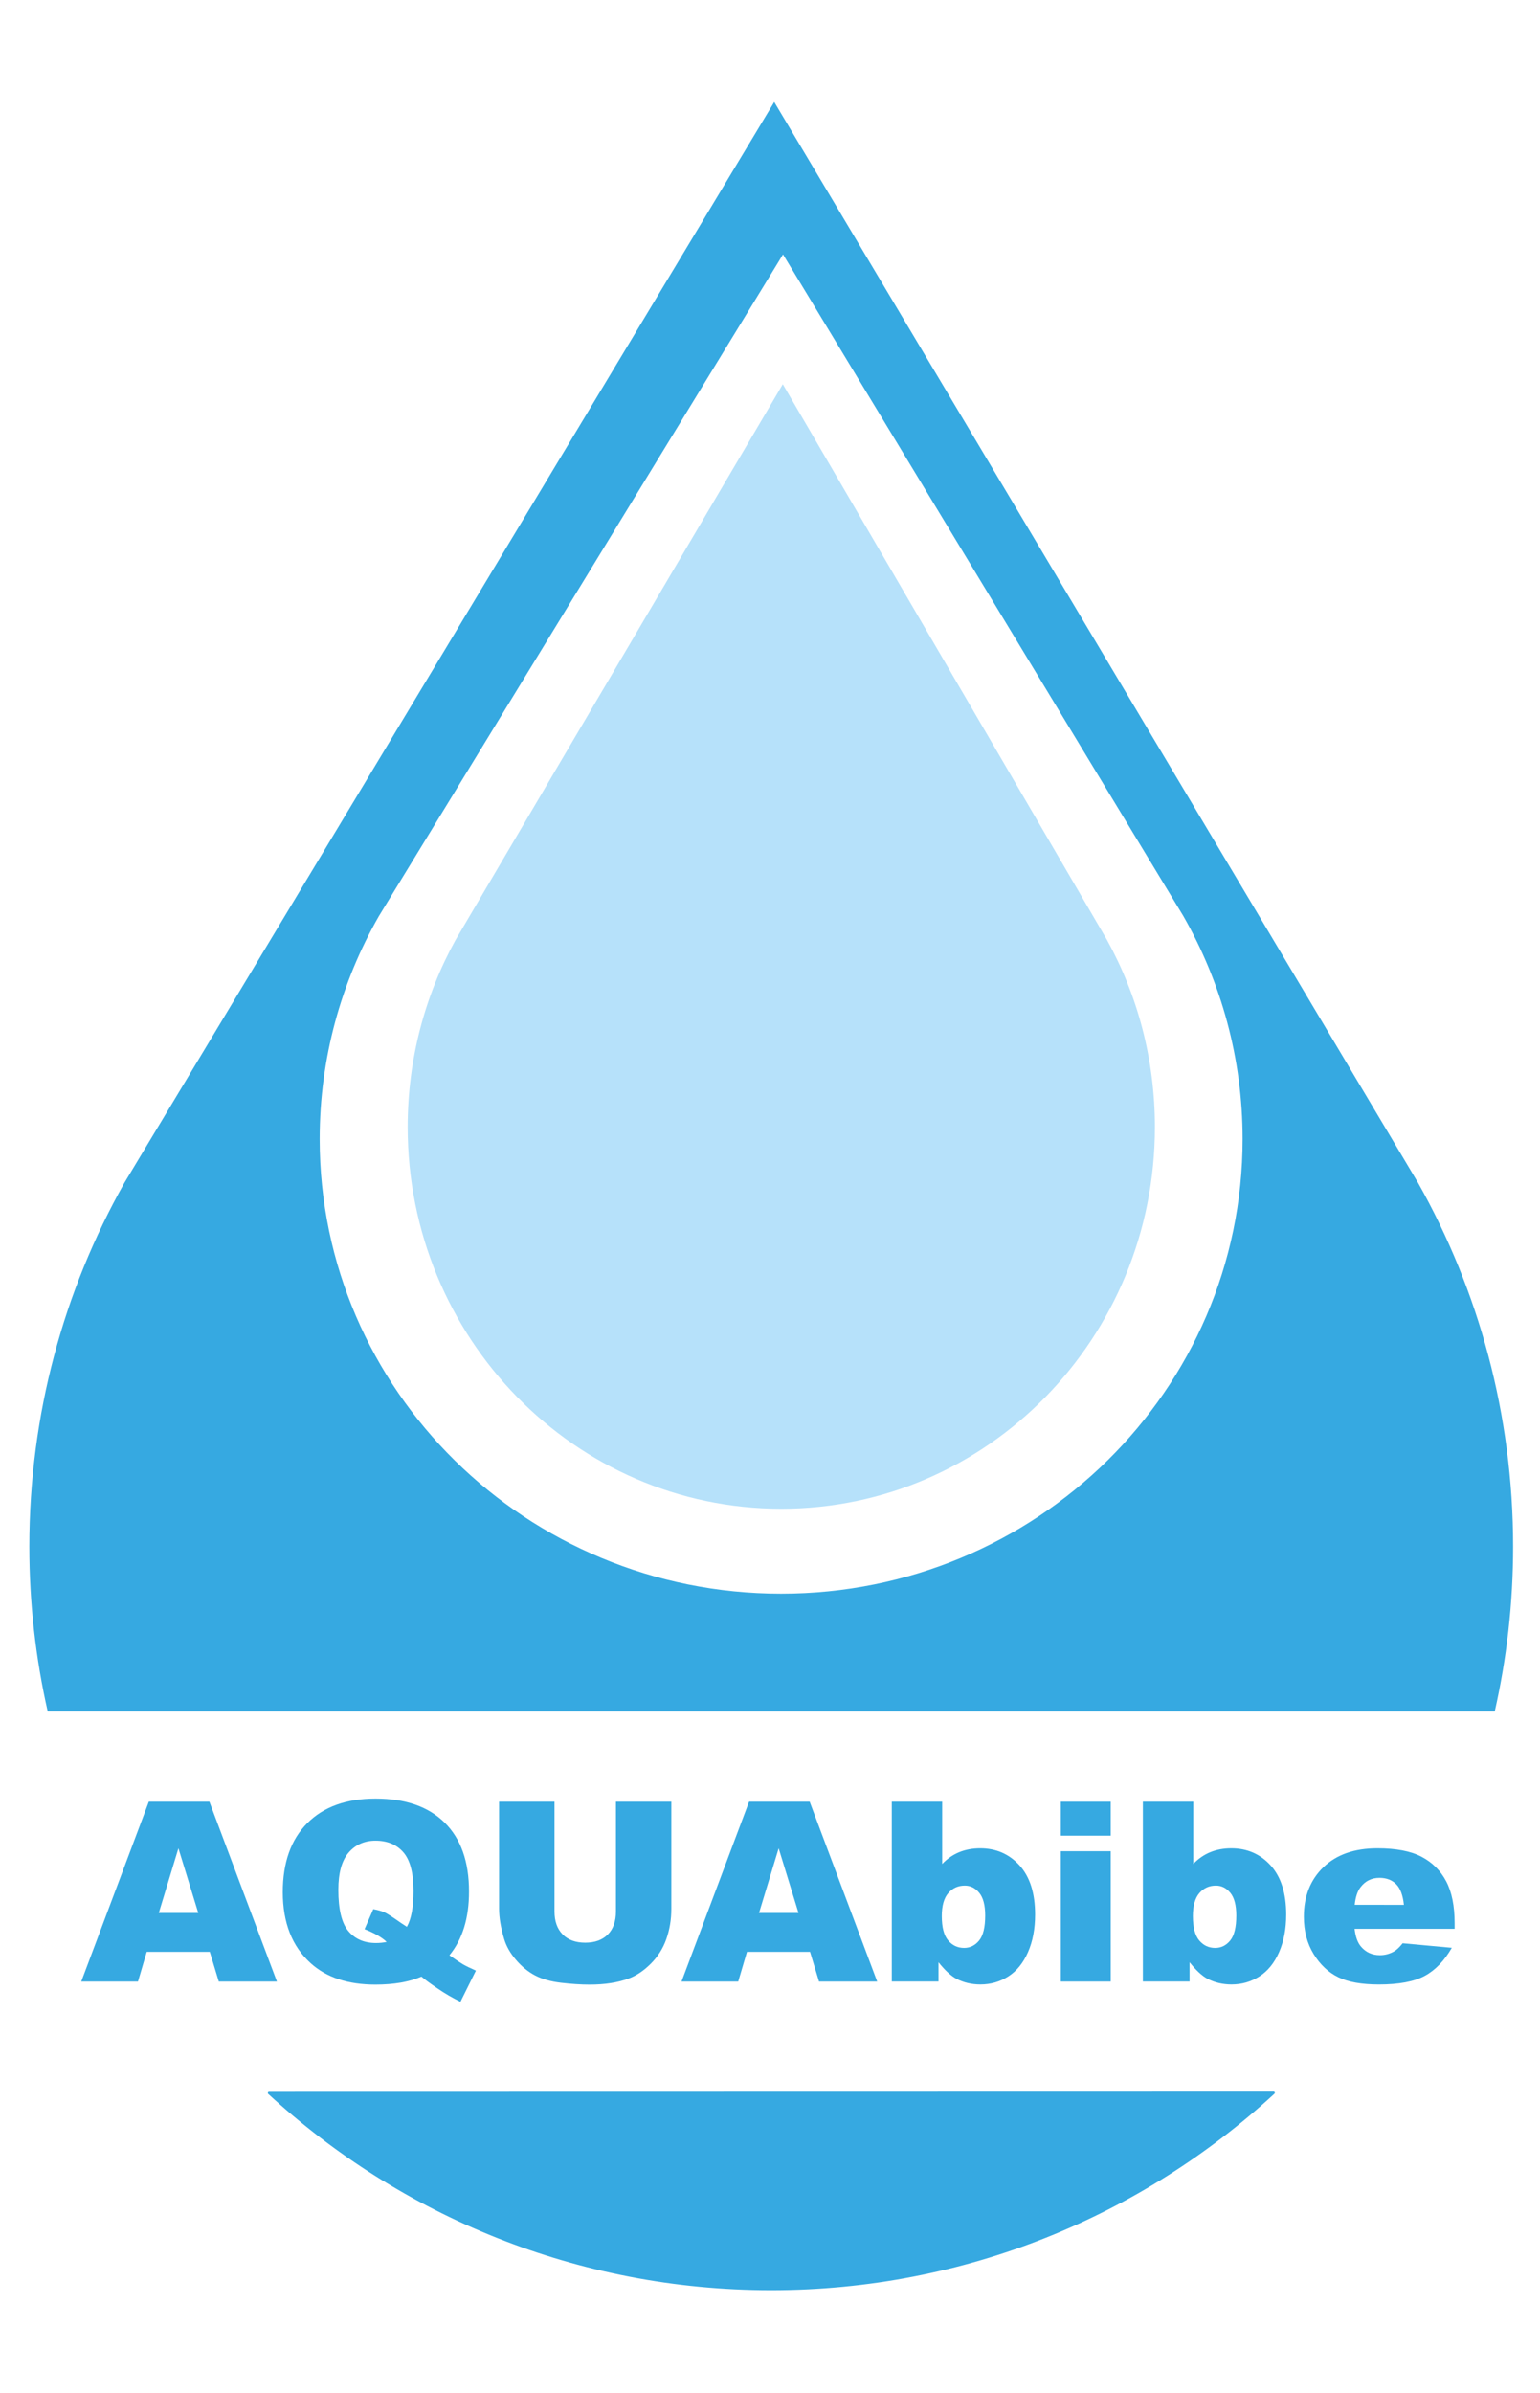 <?xml version="1.0" encoding="utf-8"?>
<!-- Generator: Adobe Illustrator 27.7.0, SVG Export Plug-In . SVG Version: 6.00 Build 0)  -->
<!DOCTYPE svg PUBLIC "-//W3C//DTD SVG 1.1//EN" "http://www.w3.org/Graphics/SVG/1.1/DTD/svg11.dtd">
<svg version="1.1" id="Ebene_1" xmlns:x="http://ns.adobe.com/Extensibility/1.0/" xmlns:i="http://ns.adobe.com/AdobeIllustrator/10.0/" xmlns:graph="http://ns.adobe.com/Graphs/1.0/"
	 xmlns="http://www.w3.org/2000/svg" xmlns:xlink="http://www.w3.org/1999/xlink" x="0px" y="0px" viewBox="0 0 644 1000"
	 style="enable-background:new 0 0 644 1000;" xml:space="preserve">
<style type="text/css">
	.st0{fill:#36A9E1;}
	.st1{fill:#B6E1FA;}
	.st2{enable-background:new    ;}
	.st3{fill:#36A9E1;stroke:#36A9E1;stroke-linecap:round;stroke-linejoin:round;stroke-miterlimit:10;}
	.st4{display:none;}
	.st5{display:inline;fill:none;stroke:#000000;stroke-linecap:round;stroke-linejoin:round;stroke-miterlimit:10;}
</style>
<g id="Color">
	<path class="st0" d="M593.04,494.36c-0.05-0.1-0.1-0.2-0.16-0.29l-7.64-12.82L323.77,42.62L61.17,479.07l-0.02,0.03l-9.03,15.02
		c-0.06,0.08-0.1,0.16-0.14,0.24c-25.29,44.9-39.71,96.74-39.71,151.95c0,23.67,2.65,46.72,7.68,68.87h605.12
		c5.03-22.15,7.68-45.2,7.68-68.87C632.75,591.1,618.33,539.26,593.04,494.36z M326.65,665.98c-106.57,0-192.97-85.05-192.97-189.98
		c0-33.81,8.97-65.55,24.7-93.05c0.02-0.05,0.05-0.1,0.09-0.15l5.61-9.19l0.01-0.02l163.35-267.28l162.63,268.61l4.76,7.85
		c0.03,0.06,0.07,0.12,0.1,0.18c15.73,27.5,24.7,59.24,24.7,93.05C519.63,580.93,433.23,665.98,326.65,665.98z"/>
	<path class="st1" d="M482.96,470.97c0,88.1-69.95,159.52-156.24,159.52s-156.24-71.42-156.24-159.52c0-28.39,7.26-55.04,20-78.13
		c0.02-0.04,0.04-0.08,0.07-0.12l4.55-7.72l0.01-0.02l132.24-224.42L459.02,386.1l3.85,6.59c0.03,0.05,0.06,0.1,0.08,0.15
		C475.7,415.92,482.96,442.58,482.96,470.97z"/>
	<g class="st2">
		<path class="st0" d="M87.73,815.65H61.36l-3.66,12.41H33.98l28.25-75.16h25.33l28.24,75.16H91.49L87.73,815.65z M82.91,799.4
			l-8.3-27.02L66.4,799.4H82.91z"/>
		<path class="st0" d="M187.94,817.09c2.9,2.02,4.8,3.28,5.69,3.79c1.33,0.75,3.13,1.62,5.38,2.62l-6.46,13.02
			c-3.25-1.57-6.46-3.44-9.64-5.61c-3.18-2.17-5.4-3.8-6.67-4.9c-5.13,2.22-11.55,3.33-19.28,3.33c-11.42,0-20.42-2.97-27.02-8.92
			c-7.79-7.04-11.69-16.94-11.69-29.69c0-12.37,3.41-21.99,10.23-28.84c6.82-6.85,16.35-10.28,28.58-10.28
			c12.48,0,22.1,3.35,28.89,10.05c6.78,6.7,10.18,16.29,10.18,28.76C196.15,801.53,193.41,810.42,187.94,817.09z M170.15,805.19
			c1.85-3.31,2.77-8.27,2.77-14.87c0-7.59-1.41-13-4.23-16.25c-2.82-3.25-6.71-4.87-11.66-4.87c-4.61,0-8.36,1.66-11.23,4.97
			c-2.87,3.32-4.31,8.49-4.31,15.54c0,8.2,1.4,13.96,4.2,17.28c2.8,3.32,6.65,4.97,11.54,4.97c1.57,0,3.06-0.15,4.46-0.46
			c-1.95-1.88-5.02-3.66-9.23-5.33l3.64-8.36c2.05,0.38,3.65,0.84,4.79,1.38c1.15,0.55,3.38,1.98,6.69,4.31
			C168.38,804.05,169.23,804.61,170.15,805.19z"/>
		<path class="st0" d="M257.57,752.9h23.17v44.78c0,4.44-0.69,8.63-2.08,12.58c-1.38,3.95-3.56,7.4-6.51,10.35
			c-2.96,2.95-6.06,5.03-9.31,6.22c-4.51,1.67-9.93,2.51-16.25,2.51c-3.66,0-7.65-0.26-11.97-0.77c-4.32-0.51-7.94-1.53-10.84-3.05
			c-2.91-1.52-5.56-3.68-7.97-6.48c-2.41-2.8-4.06-5.69-4.95-8.66c-1.44-4.78-2.15-9.02-2.15-12.71V752.9h23.17v45.85
			c0,4.1,1.14,7.3,3.41,9.61c2.27,2.31,5.43,3.46,9.46,3.46c4,0,7.13-1.14,9.41-3.41c2.27-2.27,3.41-5.49,3.41-9.66V752.9z"/>
		<path class="st0" d="M338.74,815.65h-26.37l-3.66,12.41H285l28.25-75.16h25.33l28.24,75.16H342.5L338.74,815.65z M333.92,799.4
			l-8.3-27.02l-8.21,27.02H333.92z"/>
		<path class="st0" d="M372.92,752.9H394v26.04c2.08-2.19,4.45-3.83,7.1-4.92c2.65-1.09,5.58-1.64,8.79-1.64
			c6.63,0,12.12,2.38,16.46,7.15c4.34,4.77,6.51,11.61,6.51,20.53c0,5.95-0.99,11.19-2.97,15.71c-1.98,4.53-4.73,7.91-8.23,10.15
			c-3.5,2.24-7.39,3.36-11.66,3.36c-3.66,0-7.01-0.79-10.05-2.36c-2.29-1.23-4.79-3.54-7.49-6.92v8.05h-19.53V752.9z M393.84,800.68
			c0,4.68,0.88,8.08,2.64,10.18c1.76,2.1,3.99,3.15,6.69,3.15c2.5,0,4.59-1.03,6.28-3.1c1.69-2.07,2.54-5.54,2.54-10.43
			c0-4.31-0.83-7.47-2.49-9.49c-1.66-2.02-3.67-3.02-6.02-3.02c-2.84,0-5.15,1.05-6.95,3.15
			C394.74,793.22,393.84,796.41,393.84,800.68z"/>
		<path class="st0" d="M443.62,752.9h20.87v14.2h-20.87V752.9z M443.62,773.61h20.87v54.45h-20.87V773.61z"/>
		<path class="st0" d="M477.92,752.9H499v26.04c2.08-2.19,4.45-3.83,7.1-4.92c2.65-1.09,5.58-1.64,8.79-1.64
			c6.63,0,12.12,2.38,16.46,7.15c4.34,4.77,6.51,11.61,6.51,20.53c0,5.95-0.99,11.19-2.97,15.71c-1.98,4.53-4.73,7.91-8.23,10.15
			c-3.5,2.24-7.39,3.36-11.66,3.36c-3.66,0-7.01-0.79-10.05-2.36c-2.29-1.23-4.79-3.54-7.49-6.92v8.05h-19.53V752.9z M498.84,800.68
			c0,4.68,0.88,8.08,2.64,10.18c1.76,2.1,3.99,3.15,6.69,3.15c2.49,0,4.59-1.03,6.28-3.1c1.69-2.07,2.54-5.54,2.54-10.43
			c0-4.31-0.83-7.47-2.49-9.49c-1.66-2.02-3.67-3.02-6.02-3.02c-2.84,0-5.15,1.05-6.95,3.15
			C499.74,793.22,498.84,796.41,498.84,800.68z"/>
		<path class="st0" d="M608.3,806.01h-41.84c0.38,3.35,1.28,5.84,2.72,7.49c2.02,2.36,4.65,3.54,7.89,3.54c2.05,0,4-0.51,5.85-1.54
			c1.13-0.65,2.34-1.79,3.64-3.44l20.56,1.9c-3.15,5.47-6.94,9.39-11.38,11.77s-10.82,3.56-19.12,3.56
			c-7.21,0-12.89-1.02-17.02-3.05c-4.14-2.03-7.56-5.26-10.28-9.69c-2.72-4.43-4.08-9.63-4.08-15.61c0-8.51,2.73-15.4,8.18-20.66
			c5.45-5.26,12.98-7.9,22.58-7.9c7.79,0,13.95,1.18,18.46,3.54c4.51,2.36,7.95,5.78,10.3,10.25c2.36,4.48,3.54,10.3,3.54,17.48
			V806.01z M587.08,796.01c-0.41-4.03-1.5-6.92-3.26-8.67c-1.76-1.74-4.08-2.61-6.95-2.61c-3.32,0-5.96,1.32-7.95,3.95
			c-1.26,1.64-2.07,4.08-2.41,7.33H587.08z"/>
	</g>
	<path class="st3" d="M532.61,874.57c-55.26,50.89-129.05,81.97-210.1,81.97c-81,0-154.76-31.04-210.01-81.89L532.61,874.57z"/>
</g>
<g id="Outline" class="st4">
	<path class="st5" d="M52.12,494.12c2.86-5.1,5.88-10.11,9.03-15.02L52.12,494.12z"/>
	<path class="st5" d="M592.88,494.07l-7.64-12.82C587.89,485.46,590.44,489.73,592.88,494.07z"/>
	<path class="st5" d="M593.04,494.36c-0.05-0.1-0.1-0.2-0.16-0.29l-7.64-12.82L323.77,42.62L61.17,479.07l-0.02,0.03l-9.03,15.02
		c-0.06,0.08-0.1,0.16-0.14,0.24c-25.29,44.9-39.71,96.74-39.71,151.95c0,23.67,2.65,46.72,7.68,68.87h605.12
		c5.03-22.15,7.68-45.2,7.68-68.87C632.75,591.1,618.33,539.26,593.04,494.36z M326.65,665.98c-106.57,0-192.97-85.05-192.97-189.98
		c0-33.81,8.97-65.55,24.7-93.05c0.02-0.05,0.05-0.1,0.09-0.15l5.61-9.19l0.01-0.02l163.35-267.28l162.63,268.61l4.76,7.85
		c0.03,0.06,0.07,0.12,0.1,0.18c15.73,27.5,24.7,59.24,24.7,93.05C519.63,580.93,433.23,665.98,326.65,665.98z"/>
	<path class="st5" d="M133.68,476c0-33.81,8.97-65.55,24.7-93.05c0.02-0.05,0.05-0.1,0.09-0.15l5.61-9.19l0.01-0.02l163.35-267.28
		l162.63,268.61l4.76,7.85c0.03,0.06,0.07,0.12,0.1,0.18c15.73,27.5,24.7,59.24,24.7,93.05c0,104.93-86.4,189.98-192.98,189.98
		C220.08,665.98,133.68,580.93,133.68,476z"/>
	<path class="st5" d="M51.97,494.36l0.15-0.24C52.06,494.2,52.02,494.28,51.97,494.36L51.97,494.36z"/>
	<path class="st5" d="M593.05,494.36h-0.01c-0.05-0.1-0.1-0.2-0.16-0.29L593.05,494.36z"/>
	<path class="st5" d="M479.96,470.97c0,88.1-69.95,159.52-156.24,159.52s-156.24-71.42-156.24-159.52c0-28.39,7.26-55.04,20-78.13
		c0.02-0.04,0.04-0.08,0.07-0.12l4.55-7.72l0.01-0.02l132.24-224.42L456.02,386.1l3.85,6.59c0.03,0.05,0.06,0.1,0.08,0.15
		C472.7,415.92,479.96,442.58,479.96,470.97z"/>
	<path class="st5" d="M519.63,476c0,104.93-86.4,189.98-192.98,189.98c-106.57,0-192.97-85.05-192.97-189.98
		c0-33.81,8.97-65.55,24.7-93.05c0.02-0.05,0.05-0.1,0.09-0.15l5.61-9.19l0.01-0.02l163.35-267.28l162.63,268.61l4.76,7.85
		c0.03,0.06,0.07,0.12,0.1,0.18C510.66,410.45,519.63,442.19,519.63,476z"/>
	<path class="st5" d="M532.61,874.57c-55.26,50.89-129.05,81.97-210.1,81.97c-81,0-154.76-31.04-210.01-81.89L532.61,874.57z"/>
</g>
</svg>
